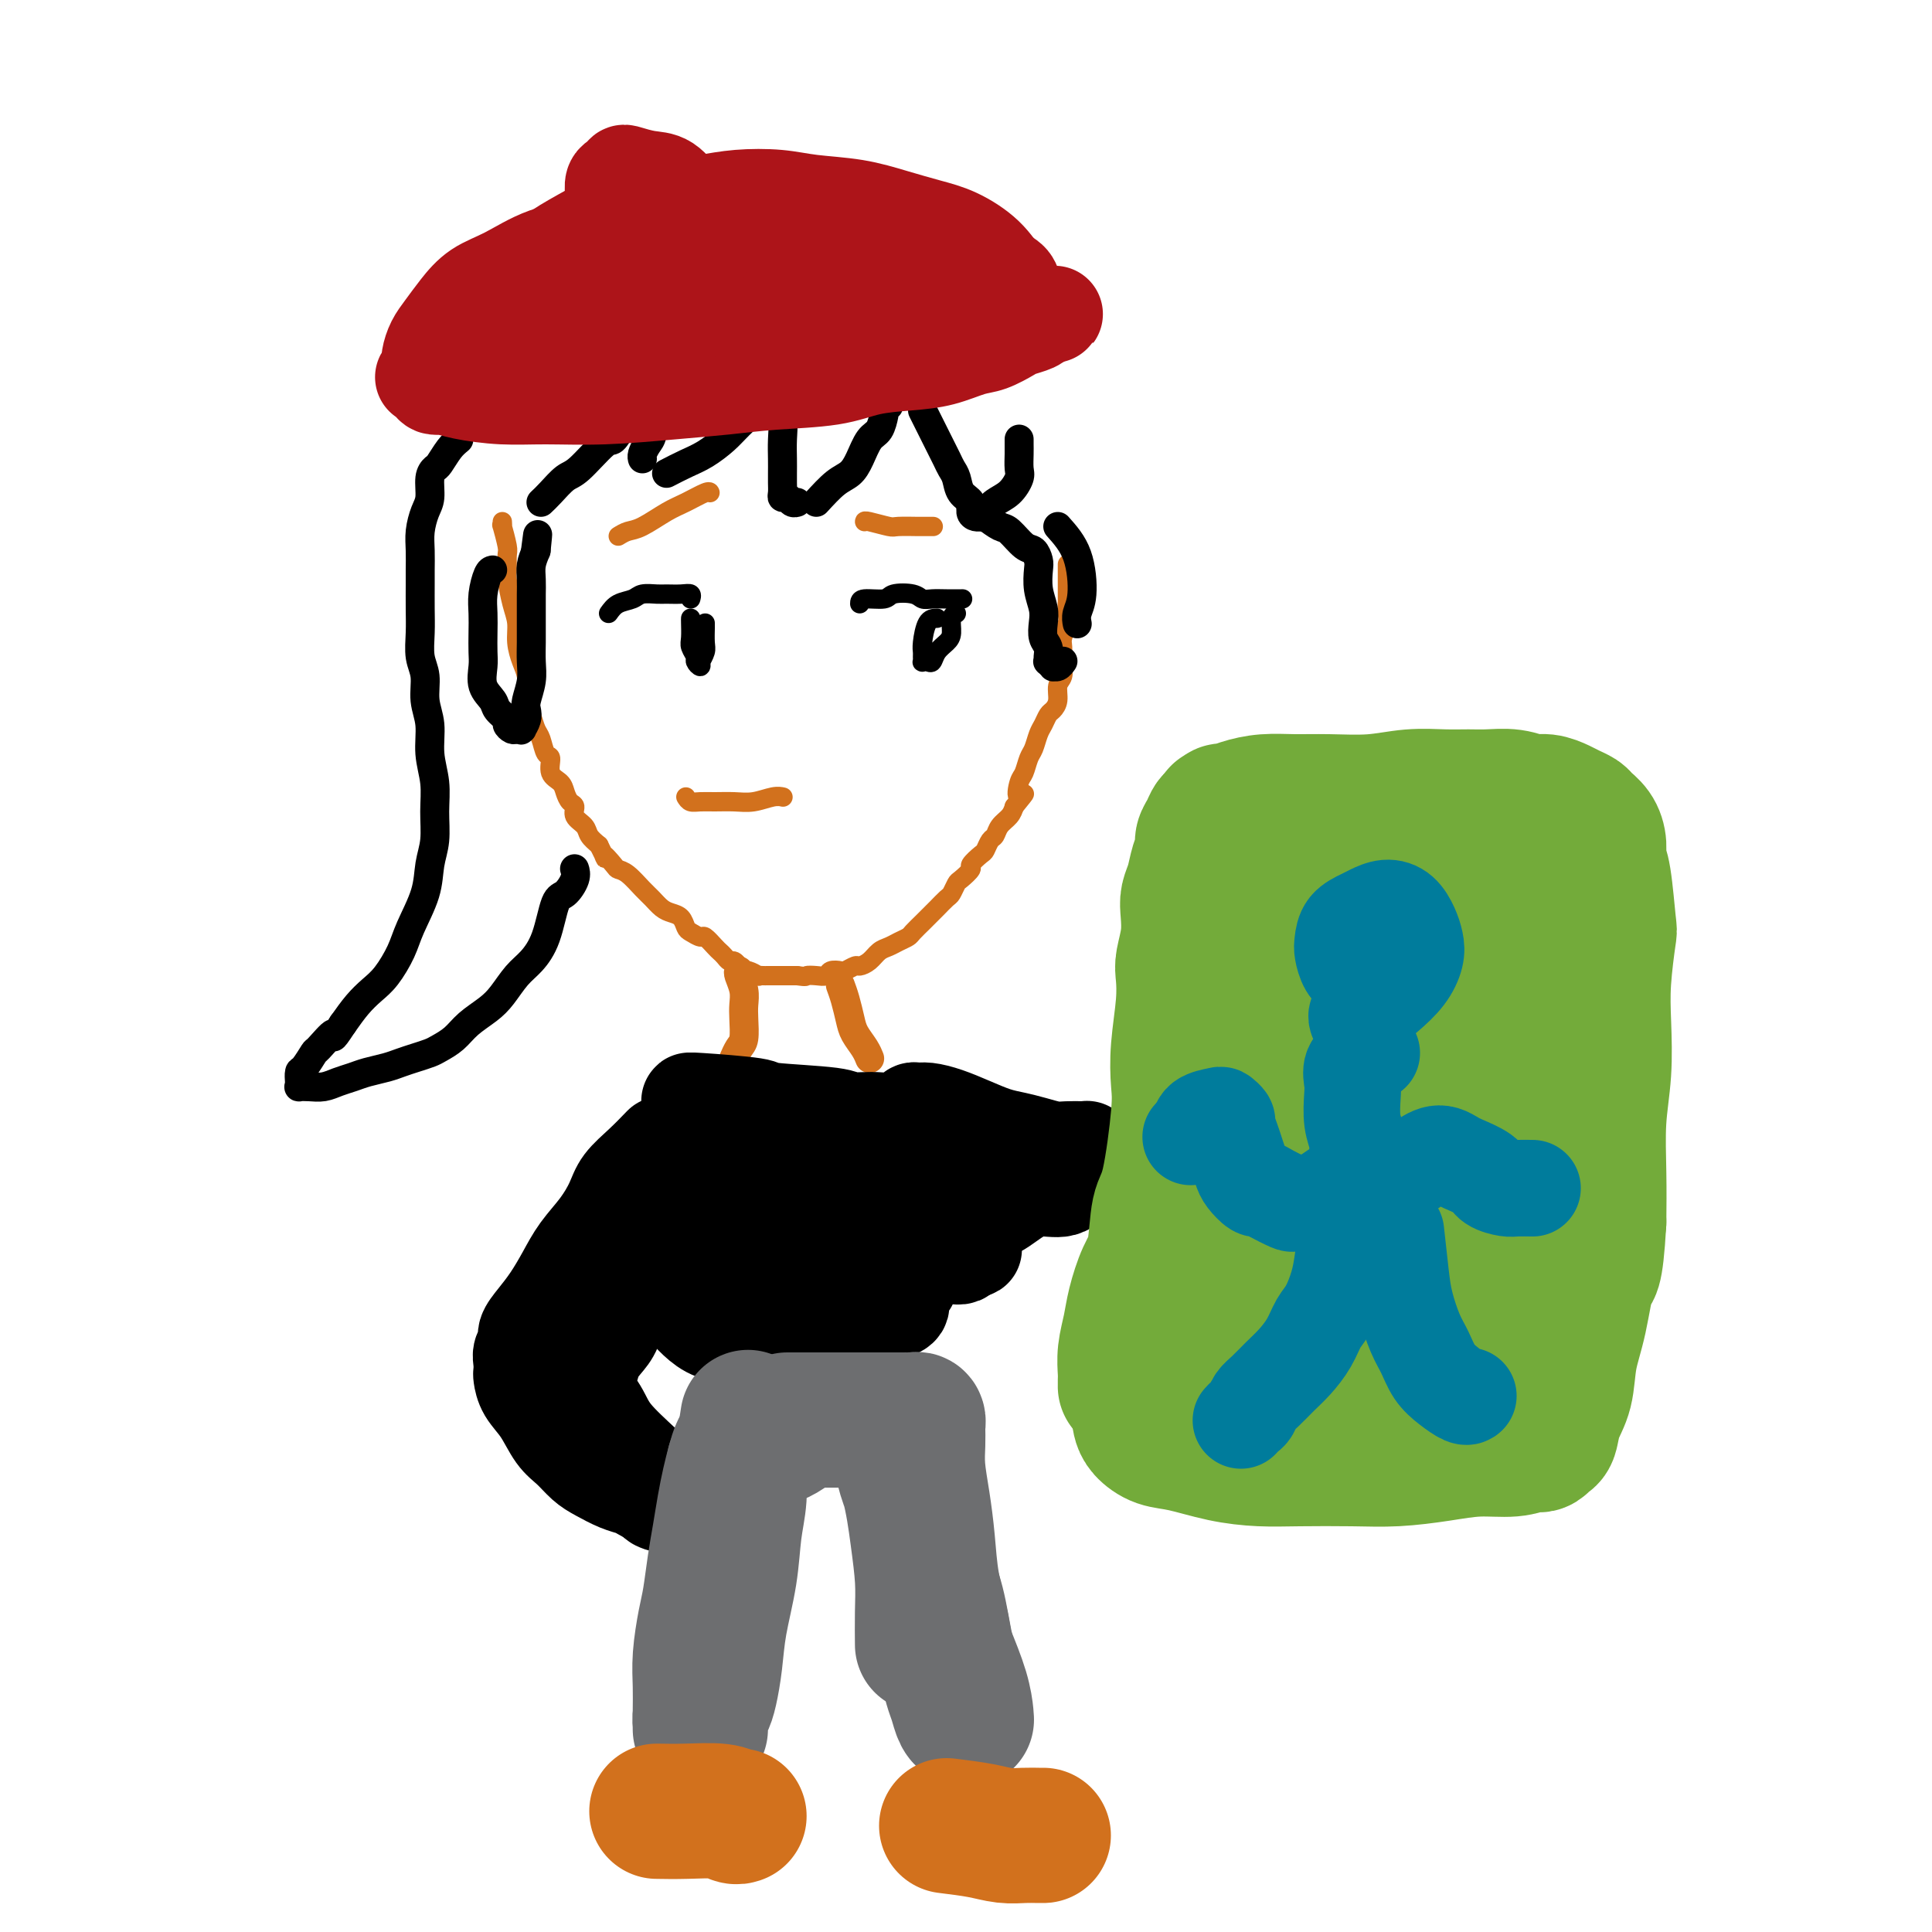 <svg viewBox='0 0 400 400' version='1.1' xmlns='http://www.w3.org/2000/svg' xmlns:xlink='http://www.w3.org/1999/xlink'><g fill='none' stroke='rgb(210,113,29)' stroke-width='4' stroke-linecap='round' stroke-linejoin='round'><path d='M104,108c0.030,0.534 0.061,1.068 0,1c-0.061,-0.068 -0.213,-0.736 0,0c0.213,0.736 0.792,2.878 1,4c0.208,1.122 0.046,1.223 0,2c-0.046,0.777 0.025,2.230 0,3c-0.025,0.770 -0.148,0.856 0,2c0.148,1.144 0.565,3.345 1,5c0.435,1.655 0.887,2.765 1,4c0.113,1.235 -0.114,2.595 0,4c0.114,1.405 0.569,2.854 1,4c0.431,1.146 0.836,1.988 1,3c0.164,1.012 0.085,2.195 0,3c-0.085,0.805 -0.178,1.232 0,2c0.178,0.768 0.626,1.878 1,3c0.374,1.122 0.673,2.258 1,3c0.327,0.742 0.683,1.091 1,2c0.317,0.909 0.596,2.379 1,3c0.404,0.621 0.934,0.394 1,1c0.066,0.606 -0.332,2.045 0,3c0.332,0.955 1.393,1.425 2,2c0.607,0.575 0.758,1.256 1,2c0.242,0.744 0.575,1.550 1,2c0.425,0.450 0.943,0.543 1,1c0.057,0.457 -0.345,1.277 0,2c0.345,0.723 1.439,1.348 2,2c0.561,0.652 0.589,1.329 1,2c0.411,0.671 1.206,1.335 2,2'/><path d='M124,175c2.281,4.523 0.985,2.332 1,2c0.015,-0.332 1.341,1.195 2,2c0.659,0.805 0.652,0.888 1,1c0.348,0.112 1.052,0.254 2,1c0.948,0.746 2.142,2.097 3,3c0.858,0.903 1.382,1.359 2,2c0.618,0.641 1.330,1.467 2,2c0.670,0.533 1.297,0.774 2,1c0.703,0.226 1.483,0.437 2,1c0.517,0.563 0.772,1.478 1,2c0.228,0.522 0.428,0.651 1,1c0.572,0.349 1.515,0.919 2,1c0.485,0.081 0.511,-0.328 1,0c0.489,0.328 1.440,1.393 2,2c0.560,0.607 0.728,0.755 1,1c0.272,0.245 0.646,0.586 1,1c0.354,0.414 0.687,0.899 1,1c0.313,0.101 0.607,-0.184 1,0c0.393,0.184 0.883,0.838 1,1c0.117,0.162 -0.141,-0.167 0,0c0.141,0.167 0.682,0.829 1,1c0.318,0.171 0.413,-0.150 1,0c0.587,0.150 1.667,0.772 2,1c0.333,0.228 -0.079,0.061 0,0c0.079,-0.061 0.651,-0.016 1,0c0.349,0.016 0.475,0.004 1,0c0.525,-0.004 1.450,-0.001 2,0c0.550,0.001 0.725,0.000 1,0c0.275,-0.000 0.651,-0.000 1,0c0.349,0.000 0.671,0.000 1,0c0.329,-0.000 0.664,-0.000 1,0'/><path d='M165,202c2.218,0.314 1.764,0.098 2,0c0.236,-0.098 1.161,-0.078 2,0c0.839,0.078 1.591,0.213 2,0c0.409,-0.213 0.476,-0.775 1,-1c0.524,-0.225 1.505,-0.115 2,0c0.495,0.115 0.503,0.234 1,0c0.497,-0.234 1.484,-0.822 2,-1c0.516,-0.178 0.561,0.055 1,0c0.439,-0.055 1.274,-0.396 2,-1c0.726,-0.604 1.345,-1.470 2,-2c0.655,-0.530 1.345,-0.723 2,-1c0.655,-0.277 1.275,-0.637 2,-1c0.725,-0.363 1.557,-0.727 2,-1c0.443,-0.273 0.499,-0.453 1,-1c0.501,-0.547 1.447,-1.460 2,-2c0.553,-0.540 0.711,-0.707 1,-1c0.289,-0.293 0.708,-0.713 1,-1c0.292,-0.287 0.458,-0.443 1,-1c0.542,-0.557 1.460,-1.515 2,-2c0.540,-0.485 0.703,-0.496 1,-1c0.297,-0.504 0.727,-1.501 1,-2c0.273,-0.499 0.388,-0.500 1,-1c0.612,-0.500 1.722,-1.500 2,-2c0.278,-0.500 -0.276,-0.500 0,-1c0.276,-0.500 1.382,-1.499 2,-2c0.618,-0.501 0.747,-0.504 1,-1c0.253,-0.496 0.631,-1.484 1,-2c0.369,-0.516 0.728,-0.561 1,-1c0.272,-0.439 0.458,-1.272 1,-2c0.542,-0.728 1.441,-1.351 2,-2c0.559,-0.649 0.780,-1.325 1,-2'/><path d='M210,167c3.488,-4.314 1.708,-2.099 1,-2c-0.708,0.099 -0.344,-1.917 0,-3c0.344,-1.083 0.670,-1.235 1,-2c0.330,-0.765 0.666,-2.145 1,-3c0.334,-0.855 0.667,-1.184 1,-2c0.333,-0.816 0.668,-2.118 1,-3c0.332,-0.882 0.662,-1.342 1,-2c0.338,-0.658 0.683,-1.512 1,-2c0.317,-0.488 0.607,-0.609 1,-1c0.393,-0.391 0.890,-1.053 1,-2c0.110,-0.947 -0.168,-2.178 0,-3c0.168,-0.822 0.781,-1.236 1,-2c0.219,-0.764 0.045,-1.880 0,-3c-0.045,-1.120 0.041,-2.244 0,-3c-0.041,-0.756 -0.207,-1.143 0,-2c0.207,-0.857 0.788,-2.183 1,-3c0.212,-0.817 0.057,-1.124 0,-2c-0.057,-0.876 -0.015,-2.319 0,-3c0.015,-0.681 0.004,-0.600 0,-1c-0.004,-0.400 -0.001,-1.283 0,-2c0.001,-0.717 0.000,-1.270 0,-2c-0.000,-0.730 -0.000,-1.637 0,-2c0.000,-0.363 0.000,-0.181 0,0'/><path d='M142,165c0.261,0.423 0.523,0.846 1,1c0.477,0.154 1.171,0.037 2,0c0.829,-0.037 1.795,0.004 3,0c1.205,-0.004 2.648,-0.054 4,0c1.352,0.054 2.611,0.211 4,0c1.389,-0.211 2.908,-0.788 4,-1c1.092,-0.212 1.755,-0.057 2,0c0.245,0.057 0.070,0.016 0,0c-0.070,-0.016 -0.035,-0.008 0,0'/><path d='M128,111c0.633,-0.389 1.266,-0.777 2,-1c0.734,-0.223 1.570,-0.280 3,-1c1.430,-0.720 3.455,-2.102 5,-3c1.545,-0.898 2.610,-1.313 4,-2c1.390,-0.687 3.105,-1.647 4,-2c0.895,-0.353 0.970,-0.101 1,0c0.030,0.101 0.015,0.050 0,0'/><path d='M179,108c-0.001,-0.113 -0.002,-0.226 1,0c1.002,0.226 3.008,0.793 4,1c0.992,0.207 0.970,0.056 2,0c1.030,-0.056 3.111,-0.015 4,0c0.889,0.015 0.585,0.004 1,0c0.415,-0.004 1.547,-0.001 2,0c0.453,0.001 0.226,0.001 0,0'/></g>
<g fill='none' stroke='rgb(0,0,0)' stroke-width='4' stroke-linecap='round' stroke-linejoin='round'><path d='M126,127c0.545,-0.762 1.090,-1.525 2,-2c0.910,-0.475 2.187,-0.663 3,-1c0.813,-0.337 1.164,-0.823 2,-1c0.836,-0.177 2.157,-0.044 3,0c0.843,0.044 1.206,-0.002 2,0c0.794,0.002 2.017,0.052 3,0c0.983,-0.052 1.726,-0.206 2,0c0.274,0.206 0.078,0.773 0,1c-0.078,0.227 -0.039,0.113 0,0'/><path d='M143,128c-0.009,0.129 -0.017,0.258 0,1c0.017,0.742 0.061,2.099 0,3c-0.061,0.901 -0.226,1.348 0,2c0.226,0.652 0.844,1.511 1,2c0.156,0.489 -0.151,0.608 0,1c0.151,0.392 0.758,1.057 1,1c0.242,-0.057 0.117,-0.834 0,-1c-0.117,-0.166 -0.228,0.281 0,0c0.228,-0.281 0.793,-1.291 1,-2c0.207,-0.709 0.055,-1.118 0,-2c-0.055,-0.882 -0.015,-2.237 0,-3c0.015,-0.763 0.004,-0.932 0,-1c-0.004,-0.068 -0.002,-0.034 0,0'/><path d='M178,125c0.001,-0.451 0.003,-0.902 1,-1c0.997,-0.098 2.991,0.156 4,0c1.009,-0.156 1.035,-0.721 2,-1c0.965,-0.279 2.868,-0.271 4,0c1.132,0.271 1.491,0.805 2,1c0.509,0.195 1.167,0.052 2,0c0.833,-0.052 1.840,-0.014 3,0c1.160,0.014 2.474,0.004 3,0c0.526,-0.004 0.263,-0.002 0,0'/><path d='M194,128c-0.732,0.024 -1.464,0.049 -2,1c-0.536,0.951 -0.876,2.829 -1,4c-0.124,1.171 -0.030,1.634 0,2c0.030,0.366 -0.003,0.636 0,1c0.003,0.364 0.041,0.824 0,1c-0.041,0.176 -0.162,0.069 0,0c0.162,-0.069 0.608,-0.100 1,0c0.392,0.100 0.731,0.332 1,0c0.269,-0.332 0.468,-1.227 1,-2c0.532,-0.773 1.397,-1.423 2,-2c0.603,-0.577 0.945,-1.083 1,-2c0.055,-0.917 -0.178,-2.247 0,-3c0.178,-0.753 0.765,-0.929 1,-1c0.235,-0.071 0.117,-0.035 0,0'/></g>
<g fill='none' stroke='rgb(0,0,0)' stroke-width='6' stroke-linecap='round' stroke-linejoin='round'><path d='M102,118c-0.309,0.066 -0.619,0.132 -1,1c-0.381,0.868 -0.834,2.538 -1,4c-0.166,1.462 -0.046,2.716 0,4c0.046,1.284 0.020,2.599 0,4c-0.020,1.401 -0.032,2.889 0,4c0.032,1.111 0.107,1.846 0,3c-0.107,1.154 -0.397,2.729 0,4c0.397,1.271 1.483,2.239 2,3c0.517,0.761 0.467,1.314 1,2c0.533,0.686 1.649,1.504 2,2c0.351,0.496 -0.063,0.668 0,1c0.063,0.332 0.604,0.823 1,1c0.396,0.177 0.646,0.042 1,0c0.354,-0.042 0.813,0.011 1,0c0.187,-0.011 0.102,-0.084 0,0c-0.102,0.084 -0.220,0.326 0,0c0.220,-0.326 0.777,-1.220 1,-2c0.223,-0.780 0.112,-1.447 0,-2c-0.112,-0.553 -0.226,-0.992 0,-2c0.226,-1.008 0.793,-2.587 1,-4c0.207,-1.413 0.056,-2.662 0,-4c-0.056,-1.338 -0.015,-2.766 0,-4c0.015,-1.234 0.004,-2.273 0,-3c-0.004,-0.727 -0.002,-1.142 0,-2c0.002,-0.858 0.003,-2.158 0,-3c-0.003,-0.842 -0.011,-1.226 0,-2c0.011,-0.774 0.041,-1.939 0,-3c-0.041,-1.061 -0.155,-2.017 0,-3c0.155,-0.983 0.577,-1.991 1,-3'/><path d='M111,114c0.622,-5.978 0.178,-2.422 0,-1c-0.178,1.422 -0.089,0.711 0,0'/><path d='M201,105c0.968,0.626 1.937,1.252 3,2c1.063,0.748 2.222,1.618 3,2c0.778,0.382 1.175,0.275 2,1c0.825,0.725 2.076,2.283 3,3c0.924,0.717 1.519,0.593 2,1c0.481,0.407 0.847,1.343 1,2c0.153,0.657 0.093,1.033 0,2c-0.093,0.967 -0.217,2.524 0,4c0.217,1.476 0.776,2.871 1,4c0.224,1.129 0.113,1.991 0,3c-0.113,1.009 -0.227,2.164 0,3c0.227,0.836 0.797,1.352 1,2c0.203,0.648 0.040,1.427 0,2c-0.040,0.573 0.045,0.939 0,1c-0.045,0.061 -0.218,-0.184 0,0c0.218,0.184 0.829,0.795 1,1c0.171,0.205 -0.099,0.003 0,0c0.099,-0.003 0.565,0.191 1,0c0.435,-0.191 0.839,-0.769 1,-1c0.161,-0.231 0.081,-0.116 0,0'/><path d='M219,109c1.547,1.735 3.094,3.470 4,6c0.906,2.530 1.171,5.853 1,8c-0.171,2.147 -0.777,3.116 -1,4c-0.223,0.884 -0.064,1.681 0,2c0.064,0.319 0.032,0.159 0,0'/><path d='M112,104c0.559,-0.526 1.119,-1.053 2,-2c0.881,-0.947 2.084,-2.315 3,-3c0.916,-0.685 1.544,-0.688 3,-2c1.456,-1.312 3.739,-3.933 5,-5c1.261,-1.067 1.500,-0.578 2,-1c0.500,-0.422 1.262,-1.753 2,-3c0.738,-1.247 1.452,-2.410 2,-3c0.548,-0.590 0.932,-0.607 1,-1c0.068,-0.393 -0.178,-1.163 0,-2c0.178,-0.837 0.780,-1.742 1,-2c0.220,-0.258 0.058,0.129 0,0c-0.058,-0.129 -0.013,-0.776 0,-1c0.013,-0.224 -0.007,-0.026 0,0c0.007,0.026 0.040,-0.121 0,0c-0.040,0.121 -0.154,0.512 0,1c0.154,0.488 0.574,1.075 1,2c0.426,0.925 0.856,2.188 1,3c0.144,0.812 -0.000,1.174 0,2c0.000,0.826 0.144,2.116 0,3c-0.144,0.884 -0.575,1.361 -1,2c-0.425,0.639 -0.845,1.441 -1,2c-0.155,0.559 -0.044,0.874 0,1c0.044,0.126 0.022,0.063 0,0'/><path d='M138,98c1.343,-0.693 2.686,-1.387 4,-2c1.314,-0.613 2.600,-1.147 4,-2c1.400,-0.853 2.914,-2.025 4,-3c1.086,-0.975 1.745,-1.752 3,-3c1.255,-1.248 3.107,-2.968 4,-4c0.893,-1.032 0.828,-1.377 1,-2c0.172,-0.623 0.582,-1.522 1,-2c0.418,-0.478 0.843,-0.533 1,-1c0.157,-0.467 0.046,-1.346 0,-2c-0.046,-0.654 -0.027,-1.084 0,-1c0.027,0.084 0.064,0.682 0,1c-0.064,0.318 -0.227,0.356 0,1c0.227,0.644 0.846,1.894 1,3c0.154,1.106 -0.155,2.068 0,3c0.155,0.932 0.773,1.835 1,3c0.227,1.165 0.061,2.592 0,4c-0.061,1.408 -0.017,2.798 0,4c0.017,1.202 0.008,2.216 0,3c-0.008,0.784 -0.013,1.338 0,2c0.013,0.662 0.046,1.431 0,2c-0.046,0.569 -0.170,0.937 0,1c0.170,0.063 0.633,-0.179 1,0c0.367,0.179 0.637,0.779 1,1c0.363,0.221 0.818,0.063 1,0c0.182,-0.063 0.091,-0.032 0,0'/><path d='M169,104c1.399,-1.525 2.798,-3.051 4,-4c1.202,-0.949 2.207,-1.323 3,-2c0.793,-0.677 1.376,-1.659 2,-3c0.624,-1.341 1.291,-3.043 2,-4c0.709,-0.957 1.462,-1.170 2,-2c0.538,-0.830 0.861,-2.278 1,-3c0.139,-0.722 0.093,-0.719 0,-1c-0.093,-0.281 -0.235,-0.846 0,-1c0.235,-0.154 0.846,0.103 1,0c0.154,-0.103 -0.151,-0.566 0,-1c0.151,-0.434 0.757,-0.838 1,-1c0.243,-0.162 0.121,-0.081 0,0'/><path d='M191,85c0.251,0.500 0.501,1.001 1,2c0.499,0.999 1.246,2.498 2,4c0.754,1.502 1.516,3.007 2,4c0.484,0.993 0.689,1.474 1,2c0.311,0.526 0.727,1.097 1,2c0.273,0.903 0.403,2.137 1,3c0.597,0.863 1.662,1.356 2,2c0.338,0.644 -0.051,1.438 0,2c0.051,0.562 0.540,0.890 1,1c0.460,0.110 0.889,0.000 1,0c0.111,-0.000 -0.096,0.109 0,0c0.096,-0.109 0.495,-0.437 1,-1c0.505,-0.563 1.116,-1.362 2,-2c0.884,-0.638 2.041,-1.116 3,-2c0.959,-0.884 1.721,-2.174 2,-3c0.279,-0.826 0.075,-1.188 0,-2c-0.075,-0.812 -0.020,-2.074 0,-3c0.020,-0.926 0.005,-1.517 0,-2c-0.005,-0.483 -0.001,-0.858 0,-1c0.001,-0.142 0.000,-0.049 0,0c-0.000,0.049 -0.000,0.055 0,0c0.000,-0.055 0.000,-0.172 0,0c-0.000,0.172 -0.000,0.634 0,1c0.000,0.366 0.000,0.637 0,1c-0.000,0.363 -0.000,0.818 0,1c0.000,0.182 0.000,0.091 0,0'/><path d='M95,91c-0.641,0.527 -1.281,1.054 -2,2c-0.719,0.946 -1.516,2.310 -2,3c-0.484,0.690 -0.655,0.705 -1,1c-0.345,0.295 -0.863,0.872 -1,2c-0.137,1.128 0.107,2.809 0,4c-0.107,1.191 -0.565,1.892 -1,3c-0.435,1.108 -0.849,2.623 -1,4c-0.151,1.377 -0.040,2.614 0,4c0.040,1.386 0.010,2.919 0,4c-0.010,1.081 0.001,1.708 0,3c-0.001,1.292 -0.016,3.247 0,5c0.016,1.753 0.061,3.303 0,5c-0.061,1.697 -0.228,3.541 0,5c0.228,1.459 0.849,2.535 1,4c0.151,1.465 -0.170,3.321 0,5c0.170,1.679 0.831,3.183 1,5c0.169,1.817 -0.154,3.948 0,6c0.154,2.052 0.786,4.027 1,6c0.214,1.973 0.009,3.945 0,6c-0.009,2.055 0.178,4.193 0,6c-0.178,1.807 -0.722,3.281 -1,5c-0.278,1.719 -0.290,3.681 -1,6c-0.710,2.319 -2.118,4.994 -3,7c-0.882,2.006 -1.236,3.344 -2,5c-0.764,1.656 -1.937,3.629 -3,5c-1.063,1.371 -2.017,2.138 -3,3c-0.983,0.862 -1.995,1.818 -3,3c-1.005,1.182 -2.002,2.591 -3,4'/><path d='M71,212c-2.910,4.452 -1.683,2.081 -2,2c-0.317,-0.081 -2.176,2.128 -3,3c-0.824,0.872 -0.613,0.405 -1,1c-0.387,0.595 -1.373,2.250 -2,3c-0.627,0.750 -0.895,0.593 -1,1c-0.105,0.407 -0.047,1.378 0,2c0.047,0.622 0.084,0.896 0,1c-0.084,0.104 -0.290,0.039 0,0c0.290,-0.039 1.077,-0.052 2,0c0.923,0.052 1.983,0.169 3,0c1.017,-0.169 1.990,-0.623 3,-1c1.010,-0.377 2.055,-0.678 3,-1c0.945,-0.322 1.790,-0.664 3,-1c1.210,-0.336 2.784,-0.667 4,-1c1.216,-0.333 2.072,-0.669 3,-1c0.928,-0.331 1.927,-0.658 3,-1c1.073,-0.342 2.219,-0.700 3,-1c0.781,-0.300 1.195,-0.544 2,-1c0.805,-0.456 2.000,-1.126 3,-2c1.000,-0.874 1.804,-1.951 3,-3c1.196,-1.049 2.785,-2.069 4,-3c1.215,-0.931 2.055,-1.773 3,-3c0.945,-1.227 1.996,-2.838 3,-4c1.004,-1.162 1.961,-1.876 3,-3c1.039,-1.124 2.159,-2.659 3,-5c0.841,-2.341 1.402,-5.489 2,-7c0.598,-1.511 1.232,-1.384 2,-2c0.768,-0.616 1.668,-1.973 2,-3c0.332,-1.027 0.095,-1.722 0,-2c-0.095,-0.278 -0.047,-0.139 0,0'/></g>
<g fill='none' stroke='rgb(173,20,25)' stroke-width='20' stroke-linecap='round' stroke-linejoin='round'><path d='M148,53c-0.317,-0.069 -0.633,-0.139 -2,0c-1.367,0.139 -3.783,0.485 -6,1c-2.217,0.515 -4.234,1.198 -7,2c-2.766,0.802 -6.279,1.722 -9,3c-2.721,1.278 -4.648,2.912 -7,4c-2.352,1.088 -5.127,1.629 -8,3c-2.873,1.371 -5.842,3.573 -8,5c-2.158,1.427 -3.505,2.080 -5,3c-1.495,0.920 -3.138,2.106 -4,3c-0.862,0.894 -0.943,1.497 -1,2c-0.057,0.503 -0.089,0.905 0,1c0.089,0.095 0.299,-0.117 1,0c0.701,0.117 1.895,0.564 4,1c2.105,0.436 5.123,0.860 8,1c2.877,0.140 5.614,-0.004 9,0c3.386,0.004 7.422,0.157 12,0c4.578,-0.157 9.698,-0.623 14,-1c4.302,-0.377 7.786,-0.665 11,-1c3.214,-0.335 6.157,-0.719 10,-1c3.843,-0.281 8.587,-0.461 12,-1c3.413,-0.539 5.497,-1.439 8,-2c2.503,-0.561 5.427,-0.784 8,-1c2.573,-0.216 4.796,-0.425 7,-1c2.204,-0.575 4.391,-1.516 6,-2c1.609,-0.484 2.641,-0.511 4,-1c1.359,-0.489 3.045,-1.440 4,-2c0.955,-0.560 1.180,-0.728 2,-1c0.820,-0.272 2.234,-0.649 3,-1c0.766,-0.351 0.883,-0.675 1,-1'/><path d='M215,66c6.616,-1.879 1.658,-0.576 0,0c-1.658,0.576 -0.014,0.426 0,0c0.014,-0.426 -1.602,-1.130 -4,-2c-2.398,-0.870 -5.578,-1.908 -10,-3c-4.422,-1.092 -10.086,-2.238 -15,-3c-4.914,-0.762 -9.077,-1.141 -13,-1c-3.923,0.141 -7.606,0.802 -11,1c-3.394,0.198 -6.500,-0.068 -10,0c-3.500,0.068 -7.393,0.469 -11,1c-3.607,0.531 -6.927,1.191 -10,2c-3.073,0.809 -5.899,1.765 -9,3c-3.101,1.235 -6.477,2.748 -9,4c-2.523,1.252 -4.193,2.244 -6,3c-1.807,0.756 -3.751,1.278 -5,2c-1.249,0.722 -1.804,1.644 -2,2c-0.196,0.356 -0.032,0.145 0,0c0.032,-0.145 -0.068,-0.223 0,0c0.068,0.223 0.303,0.746 1,1c0.697,0.254 1.856,0.237 4,0c2.144,-0.237 5.274,-0.694 9,-1c3.726,-0.306 8.048,-0.462 13,-1c4.952,-0.538 10.535,-1.458 15,-2c4.465,-0.542 7.812,-0.707 11,-1c3.188,-0.293 6.217,-0.713 9,-1c2.783,-0.287 5.319,-0.441 8,-1c2.681,-0.559 5.507,-1.522 8,-2c2.493,-0.478 4.651,-0.471 7,-1c2.349,-0.529 4.887,-1.596 6,-2c1.113,-0.404 0.800,-0.147 1,0c0.200,0.147 0.914,0.185 1,0c0.086,-0.185 -0.457,-0.592 -1,-1'/><path d='M192,63c2.765,-0.993 -1.323,-0.476 -6,0c-4.677,0.476 -9.944,0.911 -13,1c-3.056,0.089 -3.900,-0.168 -5,0c-1.100,0.168 -2.457,0.762 -3,1c-0.543,0.238 -0.271,0.119 0,0'/><path d='M142,66c-0.658,-0.018 -1.317,-0.035 -2,0c-0.683,0.035 -1.392,0.123 -2,0c-0.608,-0.123 -1.116,-0.455 -2,-1c-0.884,-0.545 -2.145,-1.301 -3,-2c-0.855,-0.699 -1.303,-1.340 -2,-2c-0.697,-0.660 -1.642,-1.338 -2,-2c-0.358,-0.662 -0.130,-1.308 0,-2c0.130,-0.692 0.163,-1.432 0,-2c-0.163,-0.568 -0.520,-0.965 0,-2c0.520,-1.035 1.917,-2.708 3,-4c1.083,-1.292 1.851,-2.203 3,-3c1.149,-0.797 2.680,-1.479 4,-2c1.320,-0.521 2.429,-0.882 4,-1c1.571,-0.118 3.605,0.006 5,0c1.395,-0.006 2.152,-0.141 4,0c1.848,0.141 4.789,0.560 6,1c1.211,0.440 0.692,0.903 2,2c1.308,1.097 4.442,2.830 6,4c1.558,1.170 1.541,1.778 2,3c0.459,1.222 1.393,3.060 2,4c0.607,0.940 0.888,0.983 1,1c0.112,0.017 0.056,0.009 0,0'/><path d='M202,66c-0.011,-0.877 -0.021,-1.754 -1,-3c-0.979,-1.246 -2.925,-2.863 -4,-4c-1.075,-1.137 -1.279,-1.796 -3,-3c-1.721,-1.204 -4.959,-2.954 -7,-4c-2.041,-1.046 -2.886,-1.389 -4,-2c-1.114,-0.611 -2.498,-1.489 -4,-2c-1.502,-0.511 -3.122,-0.656 -5,-1c-1.878,-0.344 -4.014,-0.889 -6,-1c-1.986,-0.111 -3.820,0.211 -6,0c-2.180,-0.211 -4.705,-0.954 -7,-1c-2.295,-0.046 -4.362,0.605 -7,1c-2.638,0.395 -5.849,0.536 -9,1c-3.151,0.464 -6.243,1.253 -9,2c-2.757,0.747 -5.178,1.452 -8,2c-2.822,0.548 -6.044,0.941 -9,2c-2.956,1.059 -5.646,2.786 -8,4c-2.354,1.214 -4.372,1.914 -6,3c-1.628,1.086 -2.867,2.556 -4,4c-1.133,1.444 -2.159,2.861 -3,4c-0.841,1.139 -1.496,1.999 -2,3c-0.504,1.001 -0.858,2.143 -1,3c-0.142,0.857 -0.071,1.428 0,2'/><path d='M89,76c-1.837,2.862 -1.429,2.018 -1,2c0.429,-0.018 0.879,0.792 1,1c0.121,0.208 -0.089,-0.184 0,0c0.089,0.184 0.475,0.944 1,1c0.525,0.056 1.189,-0.592 2,-1c0.811,-0.408 1.769,-0.576 3,-1c1.231,-0.424 2.736,-1.104 4,-2c1.264,-0.896 2.286,-2.007 4,-3c1.714,-0.993 4.119,-1.868 6,-3c1.881,-1.132 3.236,-2.519 5,-4c1.764,-1.481 3.936,-3.054 6,-4c2.064,-0.946 4.019,-1.264 6,-2c1.981,-0.736 3.986,-1.888 6,-3c2.014,-1.112 4.036,-2.183 6,-3c1.964,-0.817 3.871,-1.382 6,-2c2.129,-0.618 4.481,-1.291 7,-2c2.519,-0.709 5.204,-1.455 8,-2c2.796,-0.545 5.702,-0.890 8,-1c2.298,-0.110 3.986,0.015 6,0c2.014,-0.015 4.352,-0.171 7,0c2.648,0.171 5.604,0.668 8,1c2.396,0.332 4.232,0.497 6,1c1.768,0.503 3.468,1.342 5,2c1.532,0.658 2.898,1.135 4,2c1.102,0.865 1.942,2.118 3,3c1.058,0.882 2.336,1.392 3,2c0.664,0.608 0.714,1.312 1,2c0.286,0.688 0.809,1.360 1,2c0.191,0.640 0.052,1.249 0,2c-0.052,0.751 -0.015,1.643 0,2c0.015,0.357 0.007,0.178 0,0'/><path d='M211,66c0.319,1.052 0.118,-0.318 0,-1c-0.118,-0.682 -0.151,-0.676 0,-1c0.151,-0.324 0.486,-0.979 0,-2c-0.486,-1.021 -1.793,-2.409 -3,-4c-1.207,-1.591 -2.314,-3.386 -4,-5c-1.686,-1.614 -3.951,-3.048 -6,-4c-2.049,-0.952 -3.882,-1.421 -6,-2c-2.118,-0.579 -4.522,-1.266 -7,-2c-2.478,-0.734 -5.030,-1.514 -8,-2c-2.970,-0.486 -6.356,-0.677 -9,-1c-2.644,-0.323 -4.544,-0.779 -7,-1c-2.456,-0.221 -5.466,-0.209 -8,0c-2.534,0.209 -4.592,0.614 -7,1c-2.408,0.386 -5.167,0.753 -8,1c-2.833,0.247 -5.740,0.375 -8,1c-2.260,0.625 -3.872,1.749 -6,3c-2.128,1.251 -4.772,2.630 -7,4c-2.228,1.370 -4.040,2.730 -6,4c-1.960,1.270 -4.067,2.448 -6,4c-1.933,1.552 -3.694,3.478 -5,5c-1.306,1.522 -2.159,2.641 -3,4c-0.841,1.359 -1.669,2.960 -2,4c-0.331,1.040 -0.166,1.520 0,2'/><path d='M95,74c-1.556,2.556 -0.444,1.444 0,1c0.444,-0.444 0.222,-0.222 0,0'/><path d='M145,53c-0.773,-0.002 -1.547,-0.003 -2,0c-0.453,0.003 -0.586,0.011 -1,0c-0.414,-0.011 -1.109,-0.043 -2,0c-0.891,0.043 -1.979,0.159 -3,0c-1.021,-0.159 -1.976,-0.594 -3,-1c-1.024,-0.406 -2.117,-0.784 -3,-1c-0.883,-0.216 -1.557,-0.270 -2,-1c-0.443,-0.730 -0.655,-2.136 -1,-3c-0.345,-0.864 -0.822,-1.187 -1,-2c-0.178,-0.813 -0.058,-2.116 0,-3c0.058,-0.884 0.055,-1.348 0,-2c-0.055,-0.652 -0.161,-1.492 0,-2c0.161,-0.508 0.587,-0.685 1,-1c0.413,-0.315 0.811,-0.767 1,-1c0.189,-0.233 0.170,-0.248 1,0c0.830,0.248 2.510,0.760 4,1c1.490,0.240 2.791,0.209 4,1c1.209,0.791 2.325,2.405 3,3c0.675,0.595 0.907,0.170 1,0c0.093,-0.170 0.046,-0.085 0,0'/></g>
<g fill='none' stroke='rgb(210,113,29)' stroke-width='6' stroke-linecap='round' stroke-linejoin='round'><path d='M153,201c-0.113,0.157 -0.226,0.315 0,1c0.226,0.685 0.790,1.898 1,3c0.210,1.102 0.067,2.093 0,3c-0.067,0.907 -0.056,1.732 0,3c0.056,1.268 0.159,2.981 0,4c-0.159,1.019 -0.579,1.345 -1,2c-0.421,0.655 -0.844,1.638 -1,2c-0.156,0.362 -0.045,0.103 0,0c0.045,-0.103 0.022,-0.052 0,0'/><path d='M174,204c0.326,0.886 0.651,1.772 1,3c0.349,1.228 0.721,2.799 1,4c0.279,1.201 0.467,2.033 1,3c0.533,0.967 1.413,2.068 2,3c0.587,0.932 0.882,1.695 1,2c0.118,0.305 0.059,0.153 0,0'/></g>
<g fill='none' stroke='rgb(0,0,0)' stroke-width='20' stroke-linecap='round' stroke-linejoin='round'><path d='M143,228c-0.371,-0.089 -0.742,-0.177 2,0c2.742,0.177 8.596,0.621 11,1c2.404,0.379 1.358,0.694 4,1c2.642,0.306 8.971,0.604 12,1c3.029,0.396 2.758,0.892 4,1c1.242,0.108 3.996,-0.171 6,0c2.004,0.171 3.257,0.791 4,1c0.743,0.209 0.977,0.007 1,0c0.023,-0.007 -0.165,0.182 -2,0c-1.835,-0.182 -5.317,-0.736 -9,-1c-3.683,-0.264 -7.569,-0.237 -11,0c-3.431,0.237 -6.409,0.683 -9,1c-2.591,0.317 -4.796,0.504 -7,1c-2.204,0.496 -4.408,1.301 -6,2c-1.592,0.699 -2.572,1.294 -3,2c-0.428,0.706 -0.302,1.525 0,2c0.302,0.475 0.781,0.608 2,1c1.219,0.392 3.178,1.044 6,1c2.822,-0.044 6.508,-0.785 10,-1c3.492,-0.215 6.791,0.096 10,0c3.209,-0.096 6.328,-0.600 9,-1c2.672,-0.400 4.896,-0.696 7,-1c2.104,-0.304 4.089,-0.617 5,-1c0.911,-0.383 0.749,-0.834 1,-1c0.251,-0.166 0.914,-0.045 1,0c0.086,0.045 -0.404,0.013 -2,0c-1.596,-0.013 -4.298,-0.006 -7,0'/><path d='M182,237c-3.481,-0.025 -8.683,0.413 -13,1c-4.317,0.587 -7.747,1.322 -11,2c-3.253,0.678 -6.328,1.299 -9,2c-2.672,0.701 -4.941,1.484 -6,2c-1.059,0.516 -0.910,0.766 -1,1c-0.090,0.234 -0.420,0.451 1,1c1.420,0.549 4.591,1.430 8,2c3.409,0.570 7.055,0.829 11,1c3.945,0.171 8.189,0.252 12,0c3.811,-0.252 7.188,-0.838 10,-1c2.812,-0.162 5.058,0.100 7,0c1.942,-0.100 3.581,-0.563 5,-1c1.419,-0.437 2.618,-0.850 3,-1c0.382,-0.150 -0.052,-0.039 0,0c0.052,0.039 0.590,0.004 0,0c-0.590,-0.004 -2.306,0.022 -5,0c-2.694,-0.022 -6.364,-0.092 -11,0c-4.636,0.092 -10.237,0.348 -15,1c-4.763,0.652 -8.688,1.701 -12,3c-3.312,1.299 -6.013,2.848 -8,4c-1.987,1.152 -3.261,1.906 -4,3c-0.739,1.094 -0.943,2.529 -1,3c-0.057,0.471 0.032,-0.020 1,0c0.968,0.020 2.813,0.552 6,1c3.187,0.448 7.715,0.814 12,1c4.285,0.186 8.328,0.194 12,0c3.672,-0.194 6.973,-0.591 10,-1c3.027,-0.409 5.780,-0.831 8,-1c2.220,-0.169 3.905,-0.084 5,0c1.095,0.084 1.598,0.167 2,0c0.402,-0.167 0.701,-0.583 1,-1'/><path d='M200,259c3.778,-0.587 0.224,-0.554 -3,-1c-3.224,-0.446 -6.119,-1.370 -10,-2c-3.881,-0.630 -8.748,-0.966 -13,-1c-4.252,-0.034 -7.891,0.234 -12,1c-4.109,0.766 -8.690,2.029 -12,3c-3.310,0.971 -5.349,1.651 -7,3c-1.651,1.349 -2.912,3.367 -3,5c-0.088,1.633 0.998,2.882 2,4c1.002,1.118 1.919,2.106 3,3c1.081,0.894 2.327,1.696 4,2c1.673,0.304 3.774,0.112 6,0c2.226,-0.112 4.579,-0.144 7,-1c2.421,-0.856 4.911,-2.537 7,-4c2.089,-1.463 3.778,-2.710 5,-4c1.222,-1.290 1.978,-2.624 3,-4c1.022,-1.376 2.311,-2.793 3,-4c0.689,-1.207 0.779,-2.203 1,-3c0.221,-0.797 0.574,-1.393 0,-2c-0.574,-0.607 -2.075,-1.224 -4,-2c-1.925,-0.776 -4.274,-1.710 -7,-2c-2.726,-0.290 -5.830,0.063 -9,1c-3.170,0.937 -6.408,2.456 -9,4c-2.592,1.544 -4.539,3.111 -6,6c-1.461,2.889 -2.435,7.100 -3,9c-0.565,1.900 -0.719,1.488 0,2c0.719,0.512 2.313,1.949 4,3c1.687,1.051 3.469,1.715 6,2c2.531,0.285 5.813,0.190 9,0c3.187,-0.190 6.281,-0.474 9,-1c2.719,-0.526 5.063,-1.293 7,-2c1.937,-0.707 3.469,-1.353 5,-2'/><path d='M183,272c5.212,-1.296 3.243,-2.036 3,-3c-0.243,-0.964 1.242,-2.151 2,-3c0.758,-0.849 0.790,-1.358 0,-3c-0.790,-1.642 -2.402,-4.416 -4,-7c-1.598,-2.584 -3.181,-4.978 -5,-7c-1.819,-2.022 -3.872,-3.671 -6,-5c-2.128,-1.329 -4.329,-2.339 -6,-3c-1.671,-0.661 -2.811,-0.972 -4,-1c-1.189,-0.028 -2.426,0.227 -4,0c-1.574,-0.227 -3.483,-0.936 -5,-1c-1.517,-0.064 -2.641,0.518 -4,1c-1.359,0.482 -2.953,0.863 -4,2c-1.047,1.137 -1.549,3.030 -2,5c-0.451,1.970 -0.853,4.017 -1,6c-0.147,1.983 -0.041,3.902 0,5c0.041,1.098 0.017,1.375 0,2c-0.017,0.625 -0.026,1.598 0,2c0.026,0.402 0.087,0.232 0,0c-0.087,-0.232 -0.324,-0.526 0,-1c0.324,-0.474 1.207,-1.128 2,-2c0.793,-0.872 1.495,-1.964 2,-3c0.505,-1.036 0.812,-2.018 2,-4c1.188,-1.982 3.258,-4.966 4,-7c0.742,-2.034 0.158,-3.119 0,-4c-0.158,-0.881 0.111,-1.560 0,-2c-0.111,-0.440 -0.602,-0.643 -1,-1c-0.398,-0.357 -0.705,-0.869 -1,-1c-0.295,-0.131 -0.579,0.119 -1,0c-0.421,-0.119 -0.977,-0.605 -2,0c-1.023,0.605 -2.511,2.303 -4,4'/><path d='M144,241c-1.843,1.936 -2.449,5.275 -3,8c-0.551,2.725 -1.046,4.837 -1,7c0.046,2.163 0.632,4.378 1,6c0.368,1.622 0.516,2.651 1,3c0.484,0.349 1.302,0.018 2,0c0.698,-0.018 1.277,0.275 2,0c0.723,-0.275 1.592,-1.119 3,-2c1.408,-0.881 3.356,-1.798 5,-3c1.644,-1.202 2.986,-2.689 5,-4c2.014,-1.311 4.701,-2.446 7,-4c2.299,-1.554 4.212,-3.528 6,-5c1.788,-1.472 3.452,-2.444 5,-4c1.548,-1.556 2.982,-3.698 4,-5c1.018,-1.302 1.621,-1.764 2,-2c0.379,-0.236 0.535,-0.245 1,-1c0.465,-0.755 1.239,-2.255 2,-3c0.761,-0.745 1.507,-0.733 2,-1c0.493,-0.267 0.731,-0.812 1,-1c0.269,-0.188 0.567,-0.019 1,0c0.433,0.019 1.000,-0.111 2,0c1.000,0.111 2.434,0.463 4,1c1.566,0.537 3.266,1.258 5,2c1.734,0.742 3.503,1.505 5,2c1.497,0.495 2.723,0.721 4,1c1.277,0.279 2.605,0.611 4,1c1.395,0.389 2.857,0.836 4,1c1.143,0.164 1.966,0.047 3,0c1.034,-0.047 2.277,-0.023 3,0c0.723,0.023 0.925,0.045 1,0c0.075,-0.045 0.021,-0.156 0,0c-0.021,0.156 -0.011,0.578 0,1'/><path d='M225,239c4.960,1.446 -0.640,0.562 -4,0c-3.360,-0.562 -4.481,-0.801 -6,-1c-1.519,-0.199 -3.437,-0.359 -6,0c-2.563,0.359 -5.771,1.236 -8,2c-2.229,0.764 -3.479,1.414 -5,2c-1.521,0.586 -3.314,1.109 -4,2c-0.686,0.891 -0.264,2.150 0,3c0.264,0.850 0.369,1.290 1,2c0.631,0.710 1.787,1.688 3,2c1.213,0.312 2.481,-0.044 4,0c1.519,0.044 3.288,0.487 5,0c1.712,-0.487 3.365,-1.905 5,-3c1.635,-1.095 3.250,-1.866 5,-2c1.750,-0.134 3.636,0.371 5,0c1.364,-0.371 2.208,-1.616 3,-2c0.792,-0.384 1.532,0.093 2,0c0.468,-0.093 0.665,-0.756 1,-1c0.335,-0.244 0.810,-0.070 1,0c0.190,0.070 0.095,0.035 0,0'/><path d='M137,237c-1.281,1.327 -2.562,2.654 -4,4c-1.438,1.346 -3.031,2.711 -4,4c-0.969,1.289 -1.312,2.501 -2,4c-0.688,1.499 -1.721,3.286 -3,5c-1.279,1.714 -2.806,3.355 -4,5c-1.194,1.645 -2.056,3.294 -3,5c-0.944,1.706 -1.969,3.468 -3,5c-1.031,1.532 -2.066,2.833 -3,4c-0.934,1.167 -1.767,2.201 -2,3c-0.233,0.799 0.133,1.364 0,2c-0.133,0.636 -0.766,1.342 -1,2c-0.234,0.658 -0.068,1.269 0,2c0.068,0.731 0.037,1.582 0,2c-0.037,0.418 -0.082,0.404 0,1c0.082,0.596 0.290,1.802 1,3c0.710,1.198 1.921,2.390 3,4c1.079,1.610 2.025,3.640 3,5c0.975,1.360 1.980,2.052 3,3c1.020,0.948 2.055,2.152 3,3c0.945,0.848 1.801,1.341 3,2c1.199,0.659 2.741,1.483 4,2c1.259,0.517 2.234,0.726 3,1c0.766,0.274 1.322,0.612 2,1c0.678,0.388 1.480,0.825 2,1c0.520,0.175 0.760,0.087 1,0'/><path d='M136,310c3.188,2.238 0.659,1.332 0,1c-0.659,-0.332 0.553,-0.089 1,0c0.447,0.089 0.128,0.026 0,0c-0.128,-0.026 -0.064,-0.013 0,0'/><path d='M137,257c-0.727,1.354 -1.454,2.708 -2,4c-0.546,1.292 -0.909,2.523 -2,4c-1.091,1.477 -2.908,3.201 -4,5c-1.092,1.799 -1.459,3.672 -2,5c-0.541,1.328 -1.255,2.110 -2,3c-0.745,0.890 -1.520,1.887 -2,3c-0.480,1.113 -0.664,2.341 -1,3c-0.336,0.659 -0.825,0.748 -1,1c-0.175,0.252 -0.037,0.667 0,1c0.037,0.333 -0.026,0.582 0,1c0.026,0.418 0.142,1.003 0,1c-0.142,-0.003 -0.541,-0.595 0,0c0.541,0.595 2.022,2.377 3,4c0.978,1.623 1.453,3.086 3,5c1.547,1.914 4.166,4.278 6,6c1.834,1.722 2.883,2.802 4,4c1.117,1.198 2.301,2.515 3,3c0.699,0.485 0.914,0.139 1,0c0.086,-0.139 0.043,-0.069 0,0'/></g>
<g fill='none' stroke='rgb(109,110,112)' stroke-width='28' stroke-linecap='round' stroke-linejoin='round'><path d='M154,300c-0.449,1.168 -0.898,2.337 -1,4c-0.102,1.663 0.141,3.822 0,6c-0.141,2.178 -0.668,4.376 -1,7c-0.332,2.624 -0.470,5.676 -1,9c-0.530,3.324 -1.452,6.920 -2,10c-0.548,3.080 -0.721,5.642 -1,8c-0.279,2.358 -0.663,4.511 -1,6c-0.337,1.489 -0.626,2.313 -1,3c-0.374,0.687 -0.832,1.235 -1,2c-0.168,0.765 -0.045,1.746 0,2c0.045,0.254 0.012,-0.220 0,0c-0.012,0.220 -0.004,1.132 0,1c0.004,-0.132 0.004,-1.308 0,-2c-0.004,-0.692 -0.012,-0.898 0,-2c0.012,-1.102 0.045,-3.098 0,-5c-0.045,-1.902 -0.167,-3.711 0,-6c0.167,-2.289 0.622,-5.059 1,-7c0.378,-1.941 0.679,-3.054 1,-5c0.321,-1.946 0.663,-4.726 1,-7c0.337,-2.274 0.668,-4.042 1,-6c0.332,-1.958 0.666,-4.108 1,-6c0.334,-1.892 0.667,-3.528 1,-5c0.333,-1.472 0.667,-2.781 1,-4c0.333,-1.219 0.667,-2.348 1,-3c0.333,-0.652 0.667,-0.826 1,-1'/><path d='M154,299c1.500,-9.667 0.750,-4.833 0,0'/><path d='M152,303c0.445,0.106 0.891,0.213 1,0c0.109,-0.213 -0.117,-0.744 0,-1c0.117,-0.256 0.578,-0.237 2,-1c1.422,-0.763 3.807,-2.310 5,-3c1.193,-0.690 1.196,-0.525 2,-1c0.804,-0.475 2.409,-1.589 3,-2c0.591,-0.411 0.169,-0.117 0,0c-0.169,0.117 -0.084,0.059 0,0'/><path d='M163,294c2.297,0.000 4.594,0.000 7,0c2.406,-0.000 4.921,-0.000 7,0c2.079,0.000 3.723,0.000 5,0c1.277,-0.000 2.188,-0.001 3,0c0.812,0.001 1.524,0.004 2,0c0.476,-0.004 0.716,-0.016 1,0c0.284,0.016 0.612,0.058 1,0c0.388,-0.058 0.836,-0.218 1,0c0.164,0.218 0.043,0.814 0,1c-0.043,0.186 -0.009,-0.039 0,0c0.009,0.039 -0.009,0.341 0,1c0.009,0.659 0.043,1.674 0,3c-0.043,1.326 -0.162,2.964 0,5c0.162,2.036 0.607,4.469 1,7c0.393,2.531 0.735,5.160 1,8c0.265,2.840 0.452,5.890 1,9c0.548,3.110 1.456,6.280 2,9c0.544,2.720 0.724,4.992 1,7c0.276,2.008 0.648,3.753 1,5c0.352,1.247 0.683,1.994 1,3c0.317,1.006 0.621,2.269 1,3c0.379,0.731 0.832,0.929 1,1c0.168,0.071 0.051,0.013 0,0c-0.051,-0.013 -0.034,0.017 0,0c0.034,-0.017 0.086,-0.082 0,-1c-0.086,-0.918 -0.310,-2.691 -1,-5c-0.690,-2.309 -1.845,-5.155 -3,-8'/><path d='M196,342c-0.805,-3.956 -1.319,-7.347 -2,-10c-0.681,-2.653 -1.530,-4.567 -2,-7c-0.470,-2.433 -0.560,-5.386 -1,-8c-0.440,-2.614 -1.228,-4.890 -2,-7c-0.772,-2.110 -1.528,-4.053 -2,-6c-0.472,-1.947 -0.662,-3.896 -1,-5c-0.338,-1.104 -0.825,-1.363 -1,-2c-0.175,-0.637 -0.037,-1.652 0,-2c0.037,-0.348 -0.026,-0.028 0,0c0.026,0.028 0.140,-0.234 0,0c-0.140,0.234 -0.535,0.965 0,3c0.535,2.035 2.000,5.373 3,9c1.000,3.627 1.536,7.543 2,11c0.464,3.457 0.856,6.457 1,9c0.144,2.543 0.038,4.630 0,7c-0.038,2.370 -0.010,5.023 0,6c0.010,0.977 0.003,0.279 0,0c-0.003,-0.279 -0.001,-0.140 0,0'/></g>
<g fill='none' stroke='rgb(210,113,29)' stroke-width='28' stroke-linecap='round' stroke-linejoin='round'><path d='M136,375c1.826,0.030 3.652,0.061 6,0c2.348,-0.061 5.217,-0.212 7,0c1.783,0.212 2.480,0.788 3,1c0.520,0.212 0.863,0.061 1,0c0.137,-0.061 0.069,-0.030 0,0'/><path d='M196,378c2.491,0.309 4.983,0.619 7,1c2.017,0.381 3.560,0.834 5,1c1.440,0.166 2.778,0.044 4,0c1.222,-0.044 2.329,-0.012 3,0c0.671,0.012 0.906,0.003 1,0c0.094,-0.003 0.047,-0.002 0,0'/></g>
<g fill='none' stroke='rgb(115,171,58)' stroke-width='28' stroke-linecap='round' stroke-linejoin='round'><path d='M233,287c-0.007,-0.285 -0.014,-0.569 0,-1c0.014,-0.431 0.048,-1.007 0,-2c-0.048,-0.993 -0.178,-2.403 0,-4c0.178,-1.597 0.663,-3.380 1,-5c0.337,-1.620 0.527,-3.078 1,-5c0.473,-1.922 1.230,-4.310 2,-6c0.770,-1.690 1.551,-2.684 2,-5c0.449,-2.316 0.564,-5.956 1,-8c0.436,-2.044 1.192,-2.492 2,-6c0.808,-3.508 1.667,-10.078 2,-14c0.333,-3.922 0.141,-5.198 0,-7c-0.141,-1.802 -0.230,-4.129 0,-7c0.230,-2.871 0.780,-6.284 1,-9c0.220,-2.716 0.111,-4.733 0,-6c-0.111,-1.267 -0.223,-1.783 0,-3c0.223,-1.217 0.780,-3.133 1,-5c0.220,-1.867 0.101,-3.683 0,-5c-0.101,-1.317 -0.186,-2.135 0,-3c0.186,-0.865 0.641,-1.778 1,-3c0.359,-1.222 0.621,-2.751 1,-4c0.379,-1.249 0.875,-2.216 1,-3c0.125,-0.784 -0.121,-1.385 0,-2c0.121,-0.615 0.610,-1.242 1,-2c0.390,-0.758 0.683,-1.645 1,-2c0.317,-0.355 0.659,-0.177 1,0'/><path d='M252,170c0.875,-2.638 0.063,-1.232 0,-1c-0.063,0.232 0.624,-0.708 1,-1c0.376,-0.292 0.442,0.065 1,0c0.558,-0.065 1.609,-0.552 3,-1c1.391,-0.448 3.121,-0.856 5,-1c1.879,-0.144 3.905,-0.025 6,0c2.095,0.025 4.258,-0.046 7,0c2.742,0.046 6.062,0.209 9,0c2.938,-0.209 5.492,-0.789 8,-1c2.508,-0.211 4.968,-0.053 7,0c2.032,0.053 3.635,-0.001 5,0c1.365,0.001 2.491,0.056 4,0c1.509,-0.056 3.401,-0.222 5,0c1.599,0.222 2.905,0.833 4,1c1.095,0.167 1.980,-0.111 3,0c1.020,0.111 2.175,0.609 3,1c0.825,0.391 1.321,0.674 2,1c0.679,0.326 1.540,0.696 2,1c0.460,0.304 0.518,0.543 1,1c0.482,0.457 1.386,1.132 2,2c0.614,0.868 0.936,1.928 1,3c0.064,1.072 -0.130,2.157 0,3c0.130,0.843 0.585,1.446 1,4c0.415,2.554 0.792,7.061 1,9c0.208,1.939 0.248,1.311 0,3c-0.248,1.689 -0.784,5.694 -1,9c-0.216,3.306 -0.110,5.914 0,9c0.110,3.086 0.225,6.652 0,10c-0.225,3.348 -0.791,6.478 -1,10c-0.209,3.522 -0.060,7.435 0,11c0.060,3.565 0.030,6.783 0,10'/><path d='M331,253c-0.671,11.641 -1.349,9.743 -2,11c-0.651,1.257 -1.273,5.668 -2,9c-0.727,3.332 -1.557,5.585 -2,8c-0.443,2.415 -0.500,4.990 -1,7c-0.500,2.010 -1.444,3.453 -2,5c-0.556,1.547 -0.725,3.198 -1,4c-0.275,0.802 -0.658,0.755 -1,1c-0.342,0.245 -0.644,0.783 -1,1c-0.356,0.217 -0.766,0.113 -1,0c-0.234,-0.113 -0.293,-0.237 -1,0c-0.707,0.237 -2.063,0.834 -4,1c-1.937,0.166 -4.456,-0.099 -7,0c-2.544,0.099 -5.115,0.563 -8,1c-2.885,0.437 -6.085,0.847 -9,1c-2.915,0.153 -5.546,0.048 -9,0c-3.454,-0.048 -7.733,-0.039 -11,0c-3.267,0.039 -5.523,0.110 -8,0c-2.477,-0.110 -5.175,-0.399 -8,-1c-2.825,-0.601 -5.778,-1.513 -8,-2c-2.222,-0.487 -3.715,-0.549 -5,-1c-1.285,-0.451 -2.363,-1.289 -3,-2c-0.637,-0.711 -0.833,-1.294 -1,-2c-0.167,-0.706 -0.306,-1.537 0,-4c0.306,-2.463 1.058,-6.560 2,-11c0.942,-4.440 2.074,-9.225 4,-15c1.926,-5.775 4.646,-12.542 7,-20c2.354,-7.458 4.341,-15.609 7,-23c2.659,-7.391 5.991,-14.022 8,-19c2.009,-4.978 2.695,-8.302 4,-11c1.305,-2.698 3.230,-4.771 5,-7c1.770,-2.229 3.385,-4.615 5,-7'/><path d='M278,177c2.633,-2.613 4.215,-2.145 5,-2c0.785,0.145 0.774,-0.034 1,0c0.226,0.034 0.689,0.280 1,2c0.311,1.720 0.469,4.915 1,9c0.531,4.085 1.435,9.061 1,17c-0.435,7.939 -2.208,18.843 -4,28c-1.792,9.157 -3.604,16.568 -5,23c-1.396,6.432 -2.378,11.887 -3,17c-0.622,5.113 -0.886,9.886 -1,13c-0.114,3.114 -0.080,4.569 0,5c0.080,0.431 0.206,-0.161 1,-2c0.794,-1.839 2.257,-4.923 4,-10c1.743,-5.077 3.768,-12.145 6,-20c2.232,-7.855 4.671,-16.497 6,-21c1.329,-4.503 1.547,-4.868 3,-11c1.453,-6.132 4.140,-18.032 6,-24c1.860,-5.968 2.892,-6.003 4,-7c1.108,-0.997 2.291,-2.957 3,-4c0.709,-1.043 0.944,-1.168 1,-1c0.056,0.168 -0.066,0.630 0,1c0.066,0.370 0.319,0.647 1,6c0.681,5.353 1.790,15.783 2,22c0.210,6.217 -0.480,8.222 -1,13c-0.520,4.778 -0.868,12.330 -2,20c-1.132,7.670 -3.046,15.458 -4,20c-0.954,4.542 -0.949,5.838 -1,7c-0.051,1.162 -0.157,2.189 0,2c0.157,-0.189 0.579,-1.595 1,-3'/><path d='M304,277c-0.748,7.980 0.881,-1.571 2,-7c1.119,-5.429 1.727,-6.738 2,-9c0.273,-2.262 0.212,-5.478 0,-8c-0.212,-2.522 -0.574,-4.351 -1,-6c-0.426,-1.649 -0.916,-3.118 -2,-4c-1.084,-0.882 -2.762,-1.176 -5,-1c-2.238,0.176 -5.035,0.821 -8,2c-2.965,1.179 -6.097,2.891 -9,5c-2.903,2.109 -5.577,4.616 -8,7c-2.423,2.384 -4.597,4.645 -7,7c-2.403,2.355 -5.036,4.803 -7,7c-1.964,2.197 -3.259,4.143 -4,6c-0.741,1.857 -0.928,3.625 -1,5c-0.072,1.375 -0.030,2.358 0,3c0.030,0.642 0.048,0.943 0,1c-0.048,0.057 -0.161,-0.128 0,0c0.161,0.128 0.596,0.571 1,-1c0.404,-1.571 0.775,-5.154 2,-9c1.225,-3.846 3.302,-7.955 5,-13c1.698,-5.045 3.015,-11.027 4,-16c0.985,-4.973 1.636,-8.937 2,-12c0.364,-3.063 0.440,-5.226 1,-7c0.560,-1.774 1.602,-3.160 2,-4c0.398,-0.840 0.150,-1.134 0,-1c-0.150,0.134 -0.203,0.697 0,1c0.203,0.303 0.664,0.348 0,2c-0.664,1.652 -2.451,4.912 -4,9c-1.549,4.088 -2.858,9.003 -4,14c-1.142,4.997 -2.115,10.076 -3,14c-0.885,3.924 -1.681,6.693 -2,8c-0.319,1.307 -0.159,1.154 0,1'/><path d='M260,271c-2.167,8.000 -1.083,4.000 0,0'/></g>
<g fill='none' stroke='rgb(0,124,156)' stroke-width='20' stroke-linecap='round' stroke-linejoin='round'><path d='M281,202c-0.734,-0.546 -1.469,-1.092 -2,-2c-0.531,-0.908 -0.859,-2.179 -1,-3c-0.141,-0.821 -0.096,-1.191 0,-2c0.096,-0.809 0.242,-2.058 1,-3c0.758,-0.942 2.129,-1.578 3,-2c0.871,-0.422 1.242,-0.629 2,-1c0.758,-0.371 1.903,-0.904 3,-1c1.097,-0.096 2.146,0.245 3,1c0.854,0.755 1.513,1.924 2,3c0.487,1.076 0.801,2.061 1,3c0.199,0.939 0.284,1.834 0,3c-0.284,1.166 -0.938,2.603 -2,4c-1.062,1.397 -2.533,2.753 -4,4c-1.467,1.247 -2.929,2.386 -4,3c-1.071,0.614 -1.750,0.704 -2,1c-0.250,0.296 -0.071,0.799 0,1c0.071,0.201 0.036,0.101 0,0'/><path d='M284,218c-0.370,-0.073 -0.740,-0.146 -1,0c-0.260,0.146 -0.410,0.510 -1,1c-0.590,0.490 -1.618,1.107 -2,2c-0.382,0.893 -0.116,2.063 0,3c0.116,0.937 0.083,1.640 0,3c-0.083,1.360 -0.217,3.375 0,5c0.217,1.625 0.784,2.859 1,4c0.216,1.141 0.081,2.189 0,3c-0.081,0.811 -0.108,1.387 0,2c0.108,0.613 0.350,1.264 0,2c-0.350,0.736 -1.292,1.556 -2,2c-0.708,0.444 -1.181,0.513 -2,1c-0.819,0.487 -1.984,1.392 -3,2c-1.016,0.608 -1.883,0.919 -3,1c-1.117,0.081 -2.483,-0.068 -3,0c-0.517,0.068 -0.184,0.352 -1,0c-0.816,-0.352 -2.782,-1.339 -4,-2c-1.218,-0.661 -1.688,-0.995 -2,-1c-0.312,-0.005 -0.464,0.320 -1,0c-0.536,-0.320 -1.454,-1.283 -2,-2c-0.546,-0.717 -0.720,-1.186 -1,-2c-0.280,-0.814 -0.667,-1.973 -1,-3c-0.333,-1.027 -0.612,-1.922 -1,-3c-0.388,-1.078 -0.885,-2.339 -1,-3c-0.115,-0.661 0.152,-0.720 0,-1c-0.152,-0.280 -0.723,-0.779 -1,-1c-0.277,-0.221 -0.260,-0.162 -1,0c-0.740,0.162 -2.238,0.428 -3,1c-0.762,0.572 -0.789,1.449 -1,2c-0.211,0.551 -0.605,0.775 -1,1'/><path d='M247,235c-0.833,0.667 -0.417,0.333 0,0'/><path d='M288,245c1.399,-1.070 2.798,-2.140 4,-3c1.202,-0.860 2.207,-1.510 3,-2c0.793,-0.490 1.375,-0.819 2,-1c0.625,-0.181 1.293,-0.214 2,0c0.707,0.214 1.453,0.674 2,1c0.547,0.326 0.893,0.518 2,1c1.107,0.482 2.973,1.253 4,2c1.027,0.747 1.214,1.468 2,2c0.786,0.532 2.172,0.875 3,1c0.828,0.125 1.098,0.034 2,0c0.902,-0.034 2.435,-0.009 3,0c0.565,0.009 0.161,0.003 0,0c-0.161,-0.003 -0.081,-0.001 0,0'/><path d='M281,253c-0.750,0.818 -1.499,1.635 -2,3c-0.501,1.365 -0.752,3.277 -1,5c-0.248,1.723 -0.492,3.255 -1,5c-0.508,1.745 -1.280,3.702 -2,5c-0.720,1.298 -1.390,1.937 -2,3c-0.610,1.063 -1.161,2.550 -2,4c-0.839,1.450 -1.965,2.865 -3,4c-1.035,1.135 -1.979,1.992 -3,3c-1.021,1.008 -2.120,2.169 -3,3c-0.880,0.831 -1.542,1.333 -2,2c-0.458,0.667 -0.711,1.499 -1,2c-0.289,0.501 -0.614,0.670 -1,1c-0.386,0.330 -0.835,0.820 -1,1c-0.165,0.180 -0.047,0.052 0,0c0.047,-0.052 0.024,-0.026 0,0'/><path d='M289,255c0.357,3.281 0.714,6.562 1,9c0.286,2.438 0.502,4.032 1,6c0.498,1.968 1.278,4.311 2,6c0.722,1.689 1.384,2.726 2,4c0.616,1.274 1.184,2.786 2,4c0.816,1.214 1.878,2.129 3,3c1.122,0.871 2.302,1.696 3,2c0.698,0.304 0.914,0.087 1,0c0.086,-0.087 0.043,-0.043 0,0'/></g>
</svg>